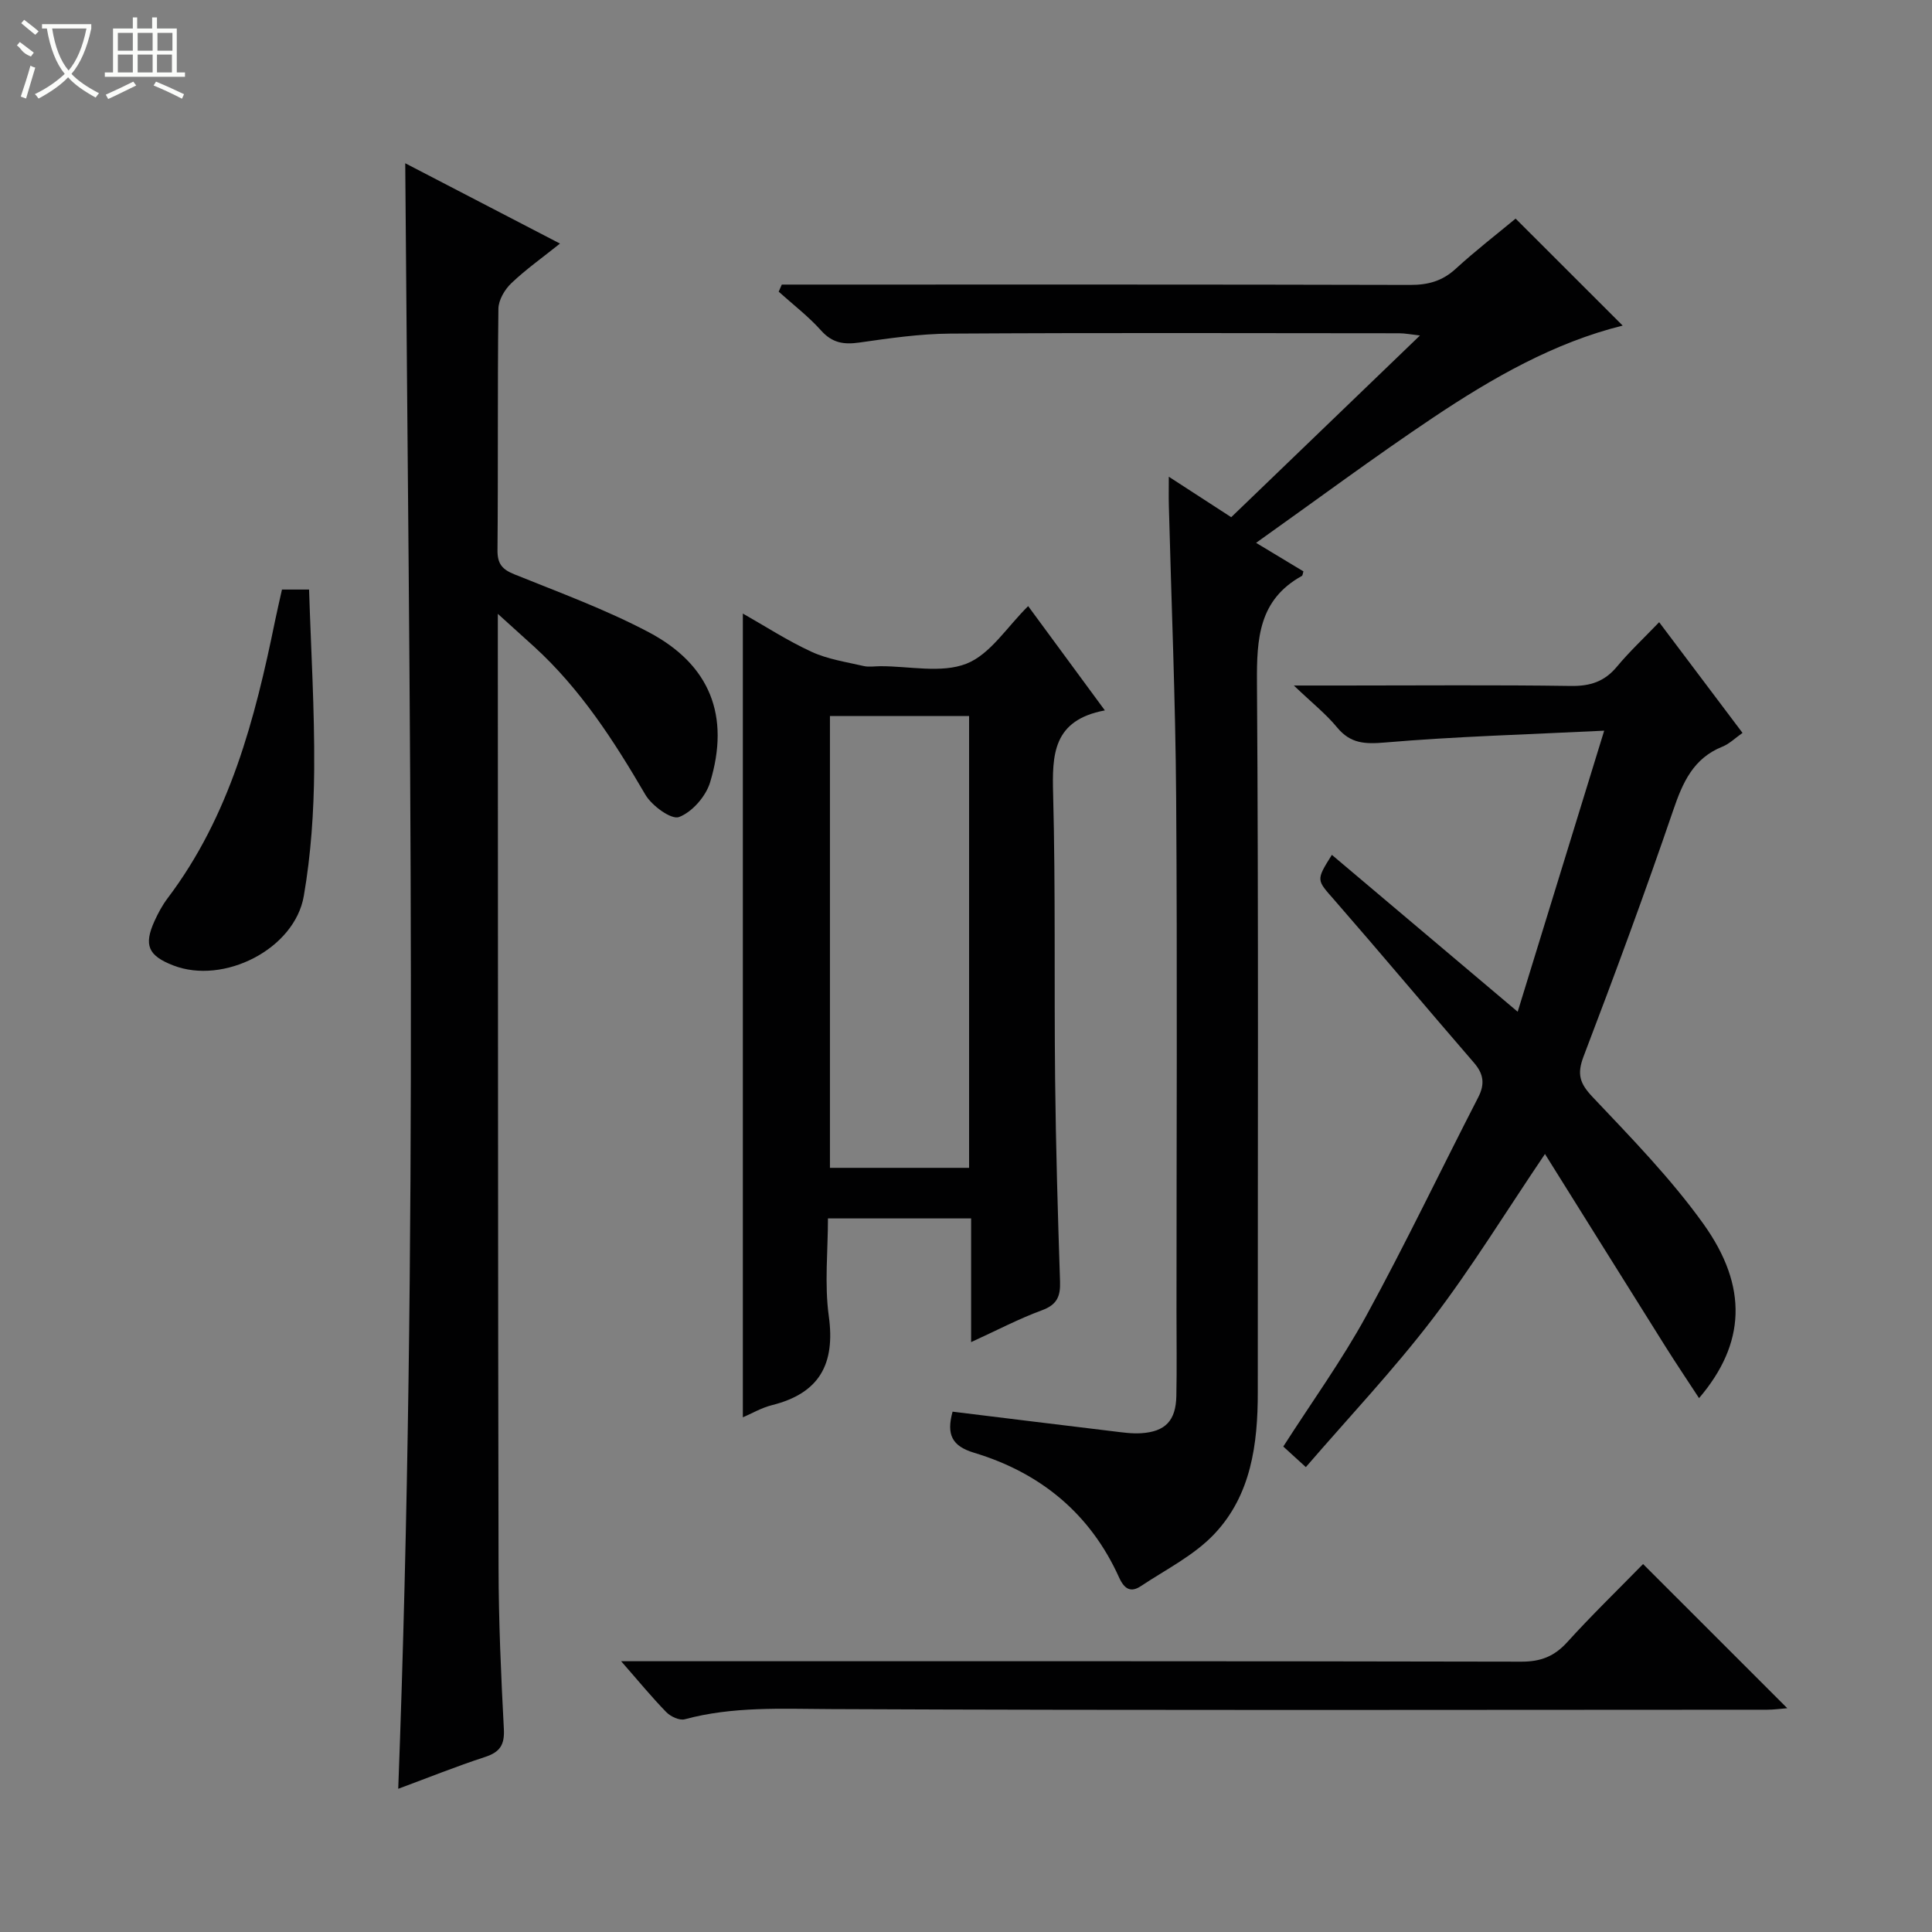 <svg enable-background="new 0 0 400 400" viewBox="0 0 400 400" xmlns="http://www.w3.org/2000/svg"><rect x="0" y="0" width="400" height="400" fill="#808080" stroke="none"/><g fill="#010102"><path d="m103.07 127.09v7.53c.04 63.32.02 126.63.15 189.95.02 11.14.51 22.29 1.1 33.42.17 3.29-.83 4.77-3.89 5.77-5.97 1.95-11.8 4.3-17.98 6.59 4.23-112.37 2.27-224.28 1.45-336.55 10.27 5.33 20.82 10.81 32.04 16.63-3.63 2.91-7.07 5.34-10.09 8.22-1.36 1.3-2.64 3.47-2.66 5.27-.2 16.66-.04 33.32-.19 49.99-.02 2.83.96 3.97 3.5 5 9.36 3.78 18.91 7.28 27.81 11.98 12.73 6.73 16.89 17.34 12.7 31.11-.88 2.89-3.72 6.14-6.43 7.16-1.58.6-5.64-2.35-6.97-4.64-6.49-11.12-13.4-21.84-22.99-30.6-2.18-1.99-4.36-3.95-7.55-6.83z"/><path d="m313.79 45.26c7.53 7.52 14.78 14.77 22.17 22.15-14.18 3.51-26.97 10.84-39.22 19.03-12.24 8.19-24.07 16.99-36.68 25.95 3.9 2.35 6.86 4.14 9.8 5.91-.13.39-.14.84-.34.95-8.91 4.94-9.34 12.96-9.28 22.07.34 48.98.15 97.96.17 146.94.01 10.72-1.38 21.26-8.97 29.31-4.18 4.44-10.03 7.36-15.22 10.81-2.09 1.39-3.42.66-4.53-1.79-5.97-13.23-16.3-21.68-30.01-25.81-4.6-1.39-5.76-3.76-4.46-8.51 10.97 1.34 22.05 2.72 33.14 4.05 1.97.24 3.98.54 5.95.41 4.97-.33 7.13-2.61 7.24-7.67.12-5.83.03-11.66.03-17.49 0-35.49.18-70.97-.07-106.46-.14-20.12-.99-40.23-1.51-60.35-.05-1.77-.01-3.54-.01-6.06 4.61 2.99 8.6 5.58 12.92 8.38 12.83-12.35 25.63-24.67 39.08-37.62-1.95-.22-3.12-.46-4.3-.46-30.99-.02-61.98-.12-92.96.07-6.28.04-12.58.96-18.81 1.85-3.24.46-5.62.09-7.93-2.5-2.63-2.94-5.82-5.37-8.77-8.03.21-.49.43-.98.64-1.47h5.16c41.65 0 83.3-.04 124.95.07 3.71.01 6.66-.8 9.43-3.35 4.15-3.8 8.63-7.25 12.39-10.38z"/><path d="m228.75 147.08c-10.8 2.02-10.93 9.19-10.71 17.4.51 19.64.2 39.31.41 58.96.15 13.98.56 27.95 1.02 41.92.1 3.06-.64 4.77-3.73 5.91-4.79 1.76-9.34 4.16-14.68 6.6 0-8.94 0-17.15 0-25.61-9.94 0-19.37 0-29.64 0 0 6.72-.74 13.58.17 20.2 1.38 9.95-1.92 16-11.76 18.46-2.19.55-4.22 1.75-6.03 2.52 0-55.48 0-110.68 0-166.41 4.58 2.59 9.24 5.63 14.25 7.93 3.33 1.53 7.12 2.09 10.74 2.93 1.11.26 2.32.04 3.49.04 6-.02 12.61 1.52 17.81-.52 4.94-1.94 8.41-7.63 12.78-11.92 4.96 6.75 10.05 13.67 15.88 21.59zm-28.11 94.71c0-31.46 0-62.5 0-93.54-9.8 0-19.24 0-28.81 0v93.54z"/><path d="m275.75 176.99c12.62 10.66 24.91 21.04 38.47 32.48 5.96-19.36 11.68-37.95 17.91-58.19-16.21.8-30.79 1.2-45.29 2.44-4.23.36-7.23.27-10.03-3.14-2.28-2.77-5.16-5.04-8.93-8.65h10.34c15.67 0 31.33-.14 47 .09 4.01.06 6.98-.9 9.55-4 2.55-3.07 5.48-5.81 8.74-9.2 5.84 7.76 11.39 15.12 17.26 22.92-1.51 1.06-2.71 2.26-4.15 2.84-6.01 2.41-8.21 7.35-10.18 13.12-5.85 17.12-12.12 34.1-18.57 51-1.41 3.69-.81 5.6 1.85 8.41 7.98 8.44 16.19 16.85 22.93 26.25 9.35 13.04 8.74 24.85-.88 36.11-2.47-3.79-4.82-7.27-7.04-10.81-8.2-13.07-16.37-26.16-24.86-39.74-8.2 12.13-15.21 23.59-23.32 34.2-8.06 10.54-17.22 20.23-26.19 30.63-2.07-1.89-3.35-3.05-4.67-4.26 5.86-9.16 12.11-17.8 17.19-27.09 8.12-14.85 15.42-30.16 23.17-45.21 1.42-2.76 1.12-4.85-.89-7.17-9.69-11.2-19.2-22.56-28.93-33.72-3.63-4.15-3.83-3.98-.48-9.31z"/><path d="m340.18 323.82c10.22 10.22 19.87 19.86 29.86 29.85-1.46.11-2.81.31-4.17.31-64.65.02-129.31.16-193.96-.13-10.17-.05-20.21-.58-30.15 2.11-1.08.29-2.9-.56-3.79-1.46-3.01-3.08-5.75-6.43-9.37-10.56h5.92c60.15 0 120.31-.04 180.46.09 4.02.01 6.83-1.1 9.5-4.04 5.03-5.55 10.42-10.77 15.7-16.17z"/><path d="m58.38 122.06h5.61c.39 12.39 1.15 24.8 1.06 37.2-.07 8.76-.66 17.62-2.15 26.24-1.9 11.02-16.6 18.43-27.03 14.38-5.19-2.01-6.15-4.19-3.88-9.19.75-1.65 1.63-3.29 2.72-4.73 12.89-17.05 18.08-37.07 22.25-57.49.43-2.08.92-4.15 1.42-6.41z"/></g><path d="m6.4 11.7c-2-.8-1.9-1.6-2.9-2.3l.6-.7c.9.7 1.9 1.4 2.9 2.2zm-2.1 8.3c.7-2.1 1.4-4.2 2-6.4.2.1.6.3 1 .4-.7 2.3-1.3 4.4-1.9 6.4zm3-12.8c-1.1-.9-2.1-1.7-2.9-2.4l.6-.7c1 .8 2 1.5 3 2.4zm1.4-1.3v-.9h10.2v.9c-.9 4.2-2.3 7.3-4.1 9.4 1.3 1.4 3.2 2.7 5.7 4-.2.2-.4.5-.7.9-2.5-1.4-4.4-2.7-5.7-4.2-1.4 1.5-3.5 3-6.1 4.4 0 0 0 0-.1-.1-.3-.4-.5-.7-.7-.8 2.7-1.3 4.7-2.8 6.2-4.2-1.8-2.2-3-5.3-3.7-9.4zm9.2 0h-7.1c.6 3.8 1.7 6.7 3.4 8.7 1.7-2 2.9-4.8 3.7-8.7z" fill="#fbfcfa"/><path d="m31.6 3.6h.9v2.3h4.1v9.1h1.7v.9h-16.6v-.9h1.7v-9.1h4.1v-2.3h.9v2.3h3.1v-2.3zm-4 13.3.6.8c-1.9.9-3.8 1.9-5.8 2.8-.2-.3-.3-.6-.5-.9 2-.9 3.9-1.8 5.7-2.7zm-3.2-10.1v3.7h3.1v-3.7zm0 4.5v3.7h3.1v-3.7zm4.1-4.5v3.7h3.1v-3.7zm0 4.5v3.7h3.1v-3.7zm9.1 9.1c-2.1-1.1-4.1-2-5.8-2.7l.5-.8c2.2.9 4.1 1.8 5.8 2.6l-.4.9zm-1.9-13.6h-3.1v3.7h3.1zm-3.2 4.5v3.7h3.1v-3.7z" fill="#fbfcfa"/></svg>